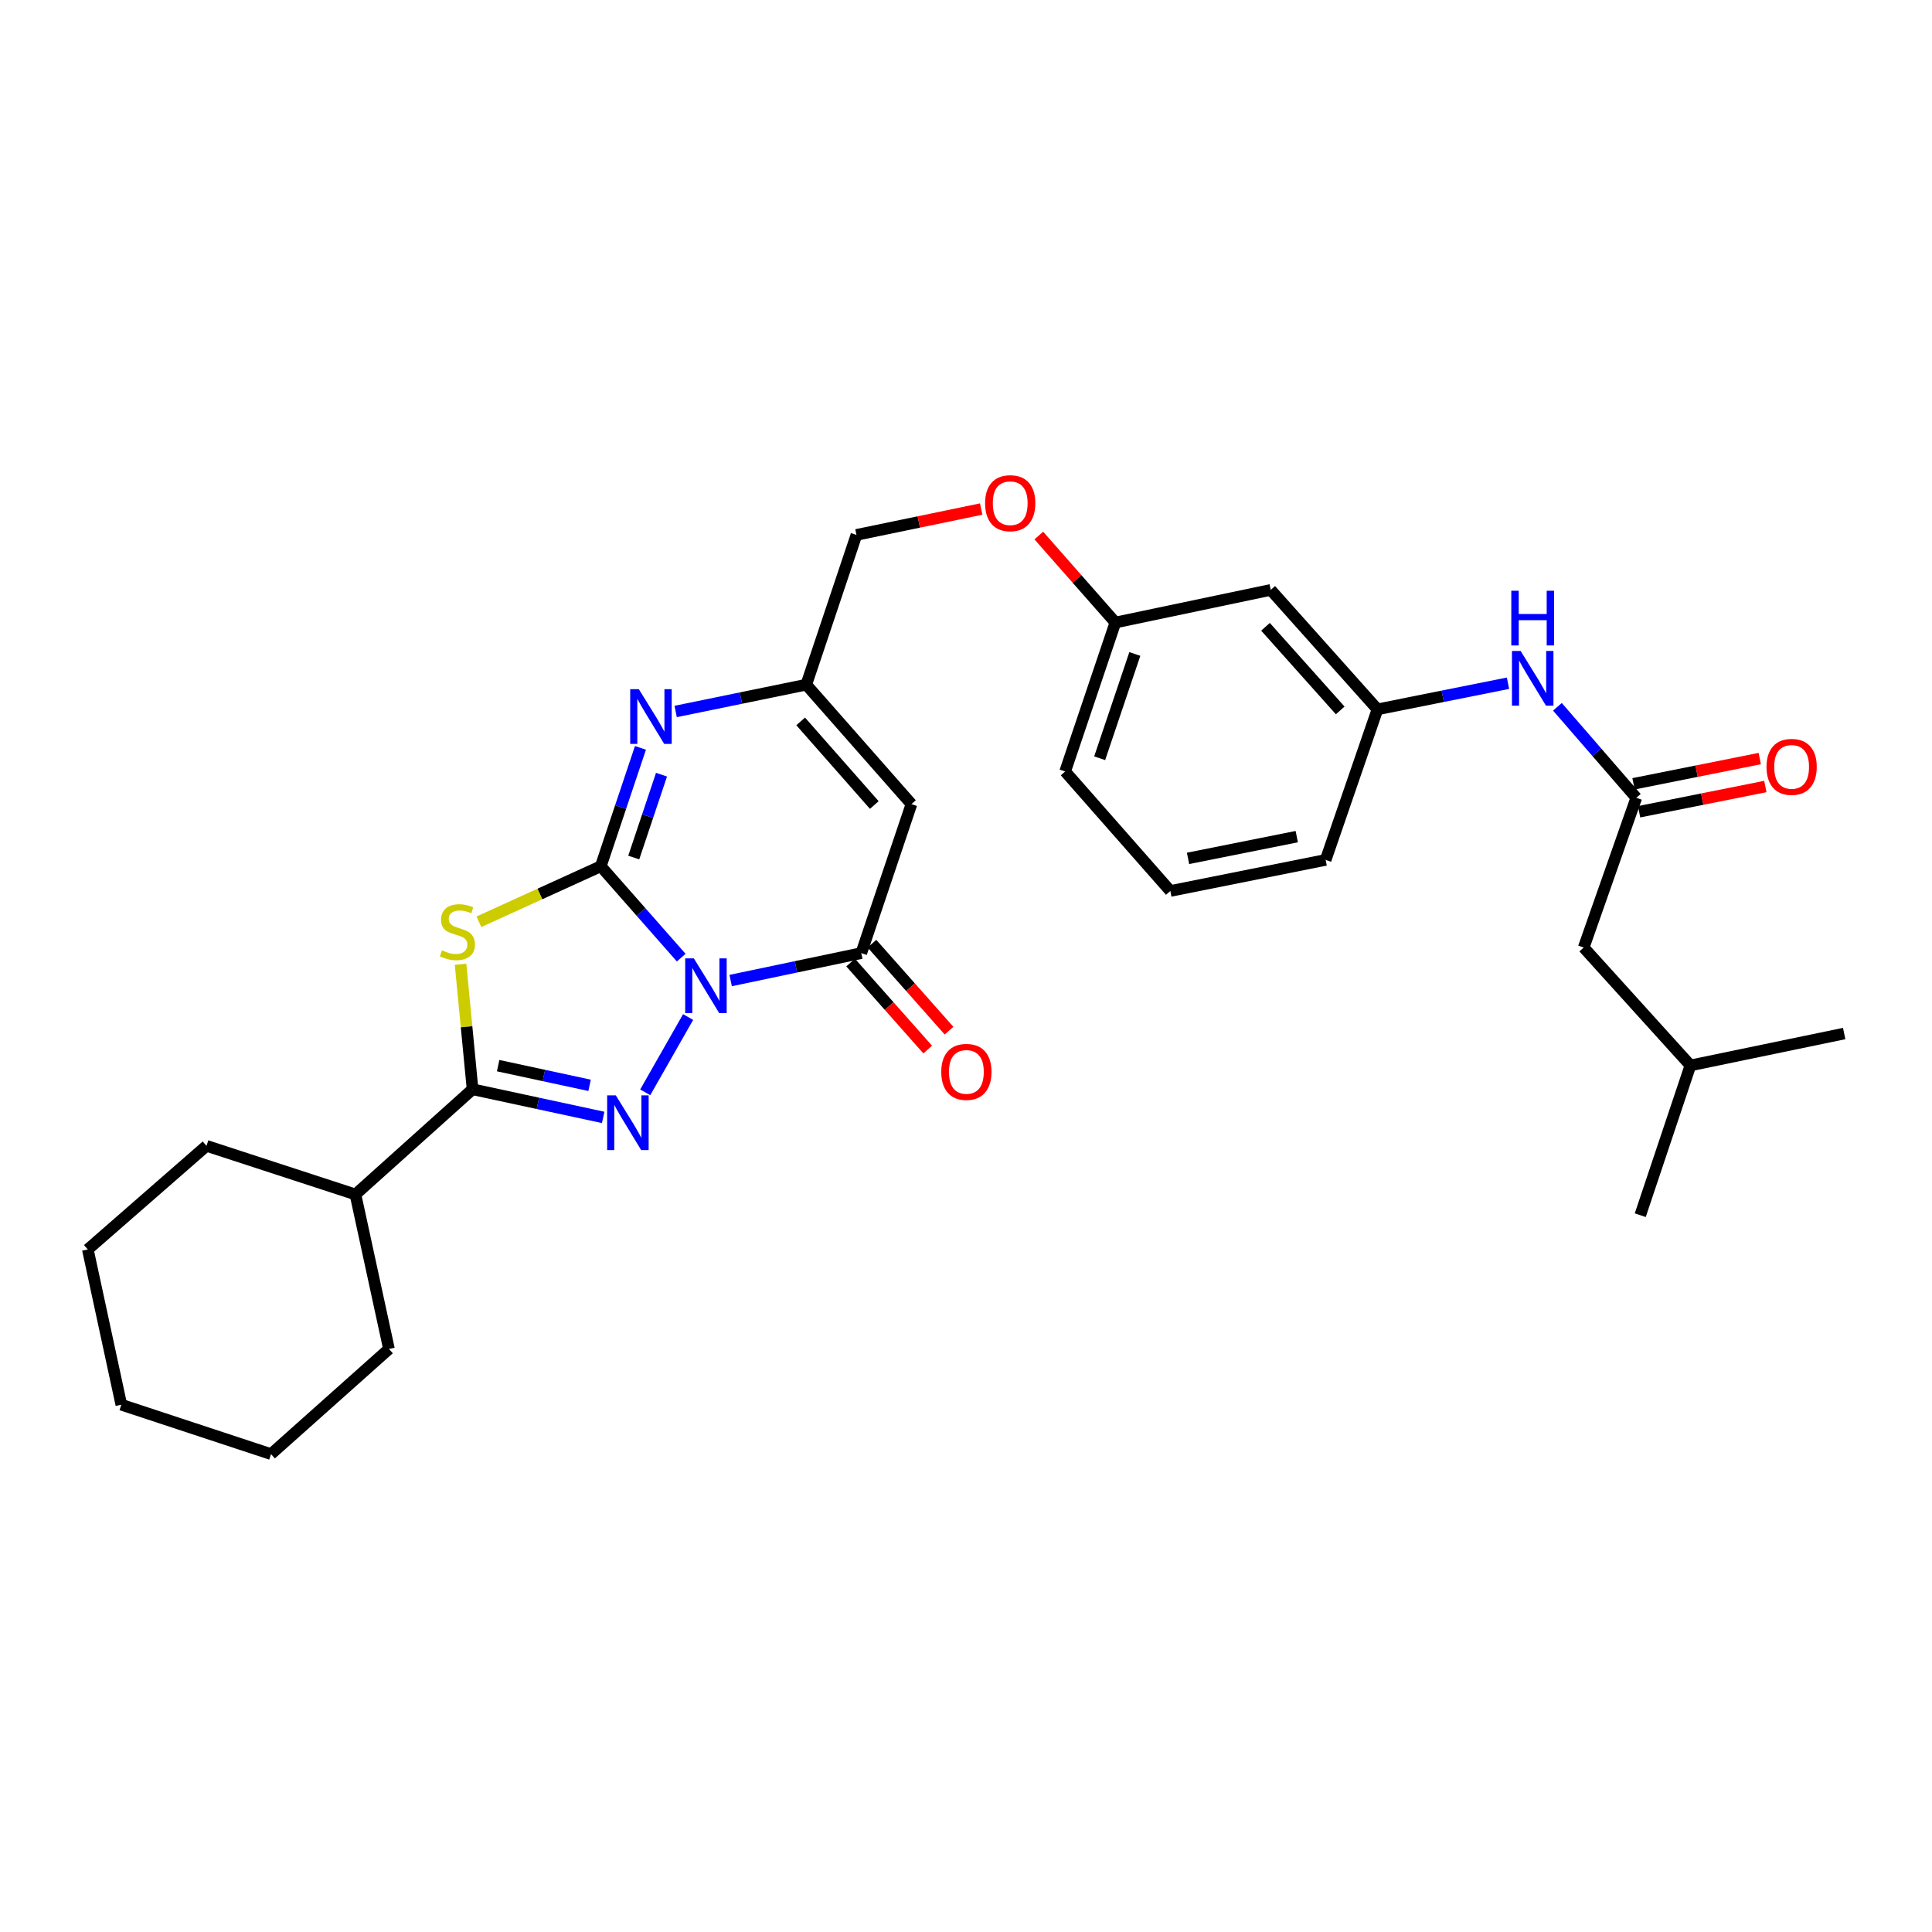 <?xml version='1.0' encoding='iso-8859-1'?>
<svg version='1.1' baseProfile='full'
              xmlns='http://www.w3.org/2000/svg'
                      xmlns:rdkit='http://www.rdkit.org/xml'
                      xmlns:xlink='http://www.w3.org/1999/xlink'
                  xml:space='preserve'
width='1000px' height='1000px' viewBox='0 0 1000 1000'>
<!-- END OF HEADER -->
<rect style='opacity:1.0;fill:#FFFFFF;stroke:none' width='1000' height='1000' x='0' y='0'> </rect>
<path class='bond-0' d='M 352.594,495.675 L 331.779,472.021' style='fill:none;fill-rule:evenodd;stroke:#0000FF;stroke-width:6px;stroke-linecap:butt;stroke-linejoin:miter;stroke-opacity:1' />
<path class='bond-0' d='M 331.779,472.021 L 310.964,448.368' style='fill:none;fill-rule:evenodd;stroke:#000000;stroke-width:6px;stroke-linecap:butt;stroke-linejoin:miter;stroke-opacity:1' />
<path class='bond-1' d='M 356.166,526.42 L 333.966,565.389' style='fill:none;fill-rule:evenodd;stroke:#0000FF;stroke-width:6px;stroke-linecap:butt;stroke-linejoin:miter;stroke-opacity:1' />
<path class='bond-4' d='M 378.188,507.532 L 411.994,500.431' style='fill:none;fill-rule:evenodd;stroke:#0000FF;stroke-width:6px;stroke-linecap:butt;stroke-linejoin:miter;stroke-opacity:1' />
<path class='bond-4' d='M 411.994,500.431 L 445.799,493.329' style='fill:none;fill-rule:evenodd;stroke:#000000;stroke-width:6px;stroke-linecap:butt;stroke-linejoin:miter;stroke-opacity:1' />
<path class='bond-2' d='M 310.964,448.368 L 279.421,462.738' style='fill:none;fill-rule:evenodd;stroke:#000000;stroke-width:6px;stroke-linecap:butt;stroke-linejoin:miter;stroke-opacity:1' />
<path class='bond-2' d='M 279.421,462.738 L 247.878,477.108' style='fill:none;fill-rule:evenodd;stroke:#CCCC00;stroke-width:6px;stroke-linecap:butt;stroke-linejoin:miter;stroke-opacity:1' />
<path class='bond-5' d='M 310.964,448.368 L 321.232,417.729' style='fill:none;fill-rule:evenodd;stroke:#000000;stroke-width:6px;stroke-linecap:butt;stroke-linejoin:miter;stroke-opacity:1' />
<path class='bond-5' d='M 321.232,417.729 L 331.5,387.09' style='fill:none;fill-rule:evenodd;stroke:#0000FF;stroke-width:6px;stroke-linecap:butt;stroke-linejoin:miter;stroke-opacity:1' />
<path class='bond-5' d='M 328.024,443.862 L 335.212,422.414' style='fill:none;fill-rule:evenodd;stroke:#000000;stroke-width:6px;stroke-linecap:butt;stroke-linejoin:miter;stroke-opacity:1' />
<path class='bond-5' d='M 335.212,422.414 L 342.399,400.967' style='fill:none;fill-rule:evenodd;stroke:#0000FF;stroke-width:6px;stroke-linecap:butt;stroke-linejoin:miter;stroke-opacity:1' />
<path class='bond-3' d='M 312.207,578.367 L 278.403,571.087' style='fill:none;fill-rule:evenodd;stroke:#0000FF;stroke-width:6px;stroke-linecap:butt;stroke-linejoin:miter;stroke-opacity:1' />
<path class='bond-3' d='M 278.403,571.087 L 244.599,563.806' style='fill:none;fill-rule:evenodd;stroke:#000000;stroke-width:6px;stroke-linecap:butt;stroke-linejoin:miter;stroke-opacity:1' />
<path class='bond-3' d='M 305.17,561.769 L 281.507,556.673' style='fill:none;fill-rule:evenodd;stroke:#0000FF;stroke-width:6px;stroke-linecap:butt;stroke-linejoin:miter;stroke-opacity:1' />
<path class='bond-3' d='M 281.507,556.673 L 257.844,551.577' style='fill:none;fill-rule:evenodd;stroke:#000000;stroke-width:6px;stroke-linecap:butt;stroke-linejoin:miter;stroke-opacity:1' />
<path class='bond-30' d='M 238.386,499.103 L 241.492,531.455' style='fill:none;fill-rule:evenodd;stroke:#CCCC00;stroke-width:6px;stroke-linecap:butt;stroke-linejoin:miter;stroke-opacity:1' />
<path class='bond-30' d='M 241.492,531.455 L 244.599,563.806' style='fill:none;fill-rule:evenodd;stroke:#000000;stroke-width:6px;stroke-linecap:butt;stroke-linejoin:miter;stroke-opacity:1' />
<path class='bond-11' d='M 244.599,563.806 L 183.976,618.245' style='fill:none;fill-rule:evenodd;stroke:#000000;stroke-width:6px;stroke-linecap:butt;stroke-linejoin:miter;stroke-opacity:1' />
<path class='bond-6' d='M 445.799,493.329 L 471.765,416.209' style='fill:none;fill-rule:evenodd;stroke:#000000;stroke-width:6px;stroke-linecap:butt;stroke-linejoin:miter;stroke-opacity:1' />
<path class='bond-10' d='M 440.281,498.218 L 460.228,520.733' style='fill:none;fill-rule:evenodd;stroke:#000000;stroke-width:6px;stroke-linecap:butt;stroke-linejoin:miter;stroke-opacity:1' />
<path class='bond-10' d='M 460.228,520.733 L 480.175,543.248' style='fill:none;fill-rule:evenodd;stroke:#FF0000;stroke-width:6px;stroke-linecap:butt;stroke-linejoin:miter;stroke-opacity:1' />
<path class='bond-10' d='M 451.317,488.441 L 471.264,510.956' style='fill:none;fill-rule:evenodd;stroke:#000000;stroke-width:6px;stroke-linecap:butt;stroke-linejoin:miter;stroke-opacity:1' />
<path class='bond-10' d='M 471.264,510.956 L 491.211,533.471' style='fill:none;fill-rule:evenodd;stroke:#FF0000;stroke-width:6px;stroke-linecap:butt;stroke-linejoin:miter;stroke-opacity:1' />
<path class='bond-31' d='M 349.722,368.261 L 383.524,361.322' style='fill:none;fill-rule:evenodd;stroke:#0000FF;stroke-width:6px;stroke-linecap:butt;stroke-linejoin:miter;stroke-opacity:1' />
<path class='bond-31' d='M 383.524,361.322 L 417.326,354.382' style='fill:none;fill-rule:evenodd;stroke:#000000;stroke-width:6px;stroke-linecap:butt;stroke-linejoin:miter;stroke-opacity:1' />
<path class='bond-7' d='M 471.765,416.209 L 417.326,354.382' style='fill:none;fill-rule:evenodd;stroke:#000000;stroke-width:6px;stroke-linecap:butt;stroke-linejoin:miter;stroke-opacity:1' />
<path class='bond-7' d='M 452.533,416.679 L 414.426,373.4' style='fill:none;fill-rule:evenodd;stroke:#000000;stroke-width:6px;stroke-linecap:butt;stroke-linejoin:miter;stroke-opacity:1' />
<path class='bond-15' d='M 417.326,354.382 L 443.292,276.861' style='fill:none;fill-rule:evenodd;stroke:#000000;stroke-width:6px;stroke-linecap:butt;stroke-linejoin:miter;stroke-opacity:1' />
<path class='bond-8' d='M 846.946,412.933 L 826.529,389.382' style='fill:none;fill-rule:evenodd;stroke:#000000;stroke-width:6px;stroke-linecap:butt;stroke-linejoin:miter;stroke-opacity:1' />
<path class='bond-8' d='M 826.529,389.382 L 806.113,365.831' style='fill:none;fill-rule:evenodd;stroke:#0000FF;stroke-width:6px;stroke-linecap:butt;stroke-linejoin:miter;stroke-opacity:1' />
<path class='bond-13' d='M 848.392,420.162 L 881.065,413.627' style='fill:none;fill-rule:evenodd;stroke:#000000;stroke-width:6px;stroke-linecap:butt;stroke-linejoin:miter;stroke-opacity:1' />
<path class='bond-13' d='M 881.065,413.627 L 913.739,407.092' style='fill:none;fill-rule:evenodd;stroke:#FF0000;stroke-width:6px;stroke-linecap:butt;stroke-linejoin:miter;stroke-opacity:1' />
<path class='bond-13' d='M 845.5,405.704 L 878.174,399.169' style='fill:none;fill-rule:evenodd;stroke:#000000;stroke-width:6px;stroke-linecap:butt;stroke-linejoin:miter;stroke-opacity:1' />
<path class='bond-13' d='M 878.174,399.169 L 910.847,392.635' style='fill:none;fill-rule:evenodd;stroke:#FF0000;stroke-width:6px;stroke-linecap:butt;stroke-linejoin:miter;stroke-opacity:1' />
<path class='bond-16' d='M 846.946,412.933 L 819.718,490.446' style='fill:none;fill-rule:evenodd;stroke:#000000;stroke-width:6px;stroke-linecap:butt;stroke-linejoin:miter;stroke-opacity:1' />
<path class='bond-9' d='M 780.538,353.64 L 746.754,360.4' style='fill:none;fill-rule:evenodd;stroke:#0000FF;stroke-width:6px;stroke-linecap:butt;stroke-linejoin:miter;stroke-opacity:1' />
<path class='bond-9' d='M 746.754,360.4 L 712.971,367.161' style='fill:none;fill-rule:evenodd;stroke:#000000;stroke-width:6px;stroke-linecap:butt;stroke-linejoin:miter;stroke-opacity:1' />
<path class='bond-23' d='M 183.976,618.245 L 106.888,593.082' style='fill:none;fill-rule:evenodd;stroke:#000000;stroke-width:6px;stroke-linecap:butt;stroke-linejoin:miter;stroke-opacity:1' />
<path class='bond-24' d='M 183.976,618.245 L 201.325,698.216' style='fill:none;fill-rule:evenodd;stroke:#000000;stroke-width:6px;stroke-linecap:butt;stroke-linejoin:miter;stroke-opacity:1' />
<path class='bond-12' d='M 712.971,367.161 L 657.73,305.333' style='fill:none;fill-rule:evenodd;stroke:#000000;stroke-width:6px;stroke-linecap:butt;stroke-linejoin:miter;stroke-opacity:1' />
<path class='bond-12' d='M 693.69,367.71 L 655.021,324.431' style='fill:none;fill-rule:evenodd;stroke:#000000;stroke-width:6px;stroke-linecap:butt;stroke-linejoin:miter;stroke-opacity:1' />
<path class='bond-33' d='M 712.971,367.161 L 686.153,445.092' style='fill:none;fill-rule:evenodd;stroke:#000000;stroke-width:6px;stroke-linecap:butt;stroke-linejoin:miter;stroke-opacity:1' />
<path class='bond-14' d='M 657.73,305.333 L 577.317,322.216' style='fill:none;fill-rule:evenodd;stroke:#000000;stroke-width:6px;stroke-linecap:butt;stroke-linejoin:miter;stroke-opacity:1' />
<path class='bond-17' d='M 443.292,276.861 L 475.573,270.174' style='fill:none;fill-rule:evenodd;stroke:#000000;stroke-width:6px;stroke-linecap:butt;stroke-linejoin:miter;stroke-opacity:1' />
<path class='bond-17' d='M 475.573,270.174 L 507.854,263.486' style='fill:none;fill-rule:evenodd;stroke:#FF0000;stroke-width:6px;stroke-linecap:butt;stroke-linejoin:miter;stroke-opacity:1' />
<path class='bond-21' d='M 819.718,490.446 L 874.96,551.462' style='fill:none;fill-rule:evenodd;stroke:#000000;stroke-width:6px;stroke-linecap:butt;stroke-linejoin:miter;stroke-opacity:1' />
<path class='bond-18' d='M 537.69,277.192 L 557.503,299.704' style='fill:none;fill-rule:evenodd;stroke:#FF0000;stroke-width:6px;stroke-linecap:butt;stroke-linejoin:miter;stroke-opacity:1' />
<path class='bond-18' d='M 557.503,299.704 L 577.317,322.216' style='fill:none;fill-rule:evenodd;stroke:#000000;stroke-width:6px;stroke-linecap:butt;stroke-linejoin:miter;stroke-opacity:1' />
<path class='bond-22' d='M 577.317,322.216 L 551.318,399.319' style='fill:none;fill-rule:evenodd;stroke:#000000;stroke-width:6px;stroke-linecap:butt;stroke-linejoin:miter;stroke-opacity:1' />
<path class='bond-22' d='M 587.388,338.492 L 569.189,392.465' style='fill:none;fill-rule:evenodd;stroke:#000000;stroke-width:6px;stroke-linecap:butt;stroke-linejoin:miter;stroke-opacity:1' />
<path class='bond-19' d='M 605.756,461.171 L 551.318,399.319' style='fill:none;fill-rule:evenodd;stroke:#000000;stroke-width:6px;stroke-linecap:butt;stroke-linejoin:miter;stroke-opacity:1' />
<path class='bond-20' d='M 605.756,461.171 L 686.153,445.092' style='fill:none;fill-rule:evenodd;stroke:#000000;stroke-width:6px;stroke-linecap:butt;stroke-linejoin:miter;stroke-opacity:1' />
<path class='bond-20' d='M 614.924,444.301 L 671.202,433.046' style='fill:none;fill-rule:evenodd;stroke:#000000;stroke-width:6px;stroke-linecap:butt;stroke-linejoin:miter;stroke-opacity:1' />
<path class='bond-25' d='M 874.96,551.462 L 954.545,534.957' style='fill:none;fill-rule:evenodd;stroke:#000000;stroke-width:6px;stroke-linecap:butt;stroke-linejoin:miter;stroke-opacity:1' />
<path class='bond-26' d='M 874.96,551.462 L 848.994,628.984' style='fill:none;fill-rule:evenodd;stroke:#000000;stroke-width:6px;stroke-linecap:butt;stroke-linejoin:miter;stroke-opacity:1' />
<path class='bond-28' d='M 106.888,593.082 L 45.455,646.709' style='fill:none;fill-rule:evenodd;stroke:#000000;stroke-width:6px;stroke-linecap:butt;stroke-linejoin:miter;stroke-opacity:1' />
<path class='bond-27' d='M 201.325,698.216 L 140.284,752.646' style='fill:none;fill-rule:evenodd;stroke:#000000;stroke-width:6px;stroke-linecap:butt;stroke-linejoin:miter;stroke-opacity:1' />
<path class='bond-29' d='M 140.284,752.646 L 62.795,727.073' style='fill:none;fill-rule:evenodd;stroke:#000000;stroke-width:6px;stroke-linecap:butt;stroke-linejoin:miter;stroke-opacity:1' />
<path class='bond-32' d='M 45.455,646.709 L 62.795,727.073' style='fill:none;fill-rule:evenodd;stroke:#000000;stroke-width:6px;stroke-linecap:butt;stroke-linejoin:miter;stroke-opacity:1' />
<path  class='atom-0' d='M 359.134 496.06
L 368.414 511.06
Q 369.334 512.54, 370.814 515.22
Q 372.294 517.9, 372.374 518.06
L 372.374 496.06
L 376.134 496.06
L 376.134 524.38
L 372.254 524.38
L 362.294 507.98
Q 361.134 506.06, 359.894 503.86
Q 358.694 501.66, 358.334 500.98
L 358.334 524.38
L 354.654 524.38
L 354.654 496.06
L 359.134 496.06
' fill='#0000FF'/>
<path  class='atom-2' d='M 318.743 566.963
L 328.023 581.963
Q 328.943 583.443, 330.423 586.123
Q 331.903 588.803, 331.983 588.963
L 331.983 566.963
L 335.743 566.963
L 335.743 595.283
L 331.863 595.283
L 321.903 578.883
Q 320.743 576.963, 319.503 574.763
Q 318.303 572.563, 317.943 571.883
L 317.943 595.283
L 314.263 595.283
L 314.263 566.963
L 318.743 566.963
' fill='#0000FF'/>
<path  class='atom-3' d='M 228.76 491.893
Q 229.08 492.013, 230.4 492.573
Q 231.72 493.133, 233.16 493.493
Q 234.64 493.813, 236.08 493.813
Q 238.76 493.813, 240.32 492.533
Q 241.88 491.213, 241.88 488.933
Q 241.88 487.373, 241.08 486.413
Q 240.32 485.453, 239.12 484.933
Q 237.92 484.413, 235.92 483.813
Q 233.4 483.053, 231.88 482.333
Q 230.4 481.613, 229.32 480.093
Q 228.28 478.573, 228.28 476.013
Q 228.28 472.453, 230.68 470.253
Q 233.12 468.053, 237.92 468.053
Q 241.2 468.053, 244.92 469.613
L 244 472.693
Q 240.6 471.293, 238.04 471.293
Q 235.28 471.293, 233.76 472.453
Q 232.24 473.573, 232.28 475.533
Q 232.28 477.053, 233.04 477.973
Q 233.84 478.893, 234.96 479.413
Q 236.12 479.933, 238.04 480.533
Q 240.6 481.333, 242.12 482.133
Q 243.64 482.933, 244.72 484.573
Q 245.84 486.173, 245.84 488.933
Q 245.84 492.853, 243.2 494.973
Q 240.6 497.053, 236.24 497.053
Q 233.72 497.053, 231.8 496.493
Q 229.92 495.973, 227.68 495.053
L 228.76 491.893
' fill='#CCCC00'/>
<path  class='atom-6' d='M 330.67 356.728
L 339.95 371.728
Q 340.87 373.208, 342.35 375.888
Q 343.83 378.568, 343.91 378.728
L 343.91 356.728
L 347.67 356.728
L 347.67 385.048
L 343.79 385.048
L 333.83 368.648
Q 332.67 366.728, 331.43 364.528
Q 330.23 362.328, 329.87 361.648
L 329.87 385.048
L 326.19 385.048
L 326.19 356.728
L 330.67 356.728
' fill='#0000FF'/>
<path  class='atom-10' d='M 787.066 336.921
L 796.346 351.921
Q 797.266 353.401, 798.746 356.081
Q 800.226 358.761, 800.306 358.921
L 800.306 336.921
L 804.066 336.921
L 804.066 365.241
L 800.186 365.241
L 790.226 348.841
Q 789.066 346.921, 787.826 344.721
Q 786.626 342.521, 786.266 341.841
L 786.266 365.241
L 782.586 365.241
L 782.586 336.921
L 787.066 336.921
' fill='#0000FF'/>
<path  class='atom-10' d='M 782.246 305.769
L 786.086 305.769
L 786.086 317.809
L 800.566 317.809
L 800.566 305.769
L 804.406 305.769
L 804.406 334.089
L 800.566 334.089
L 800.566 321.009
L 786.086 321.009
L 786.086 334.089
L 782.246 334.089
L 782.246 305.769
' fill='#0000FF'/>
<path  class='atom-11' d='M 487.197 554.811
Q 487.197 548.011, 490.557 544.211
Q 493.917 540.411, 500.197 540.411
Q 506.477 540.411, 509.837 544.211
Q 513.197 548.011, 513.197 554.811
Q 513.197 561.691, 509.797 565.611
Q 506.397 569.491, 500.197 569.491
Q 493.957 569.491, 490.557 565.611
Q 487.197 561.731, 487.197 554.811
M 500.197 566.291
Q 504.517 566.291, 506.837 563.411
Q 509.197 560.491, 509.197 554.811
Q 509.197 549.251, 506.837 546.451
Q 504.517 543.611, 500.197 543.611
Q 495.877 543.611, 493.517 546.411
Q 491.197 549.211, 491.197 554.811
Q 491.197 560.531, 493.517 563.411
Q 495.877 566.291, 500.197 566.291
' fill='#FF0000'/>
<path  class='atom-14' d='M 914.343 396.934
Q 914.343 390.134, 917.703 386.334
Q 921.063 382.534, 927.343 382.534
Q 933.623 382.534, 936.983 386.334
Q 940.343 390.134, 940.343 396.934
Q 940.343 403.814, 936.943 407.734
Q 933.543 411.614, 927.343 411.614
Q 921.103 411.614, 917.703 407.734
Q 914.343 403.854, 914.343 396.934
M 927.343 408.414
Q 931.663 408.414, 933.983 405.534
Q 936.343 402.614, 936.343 396.934
Q 936.343 391.374, 933.983 388.574
Q 931.663 385.734, 927.343 385.734
Q 923.023 385.734, 920.663 388.534
Q 918.343 391.334, 918.343 396.934
Q 918.343 402.654, 920.663 405.534
Q 923.023 408.414, 927.343 408.414
' fill='#FF0000'/>
<path  class='atom-18' d='M 509.886 260.452
Q 509.886 253.652, 513.246 249.852
Q 516.606 246.052, 522.886 246.052
Q 529.166 246.052, 532.526 249.852
Q 535.886 253.652, 535.886 260.452
Q 535.886 267.332, 532.486 271.252
Q 529.086 275.132, 522.886 275.132
Q 516.646 275.132, 513.246 271.252
Q 509.886 267.372, 509.886 260.452
M 522.886 271.932
Q 527.206 271.932, 529.526 269.052
Q 531.886 266.132, 531.886 260.452
Q 531.886 254.892, 529.526 252.092
Q 527.206 249.252, 522.886 249.252
Q 518.566 249.252, 516.206 252.052
Q 513.886 254.852, 513.886 260.452
Q 513.886 266.172, 516.206 269.052
Q 518.566 271.932, 522.886 271.932
' fill='#FF0000'/>
</svg>
